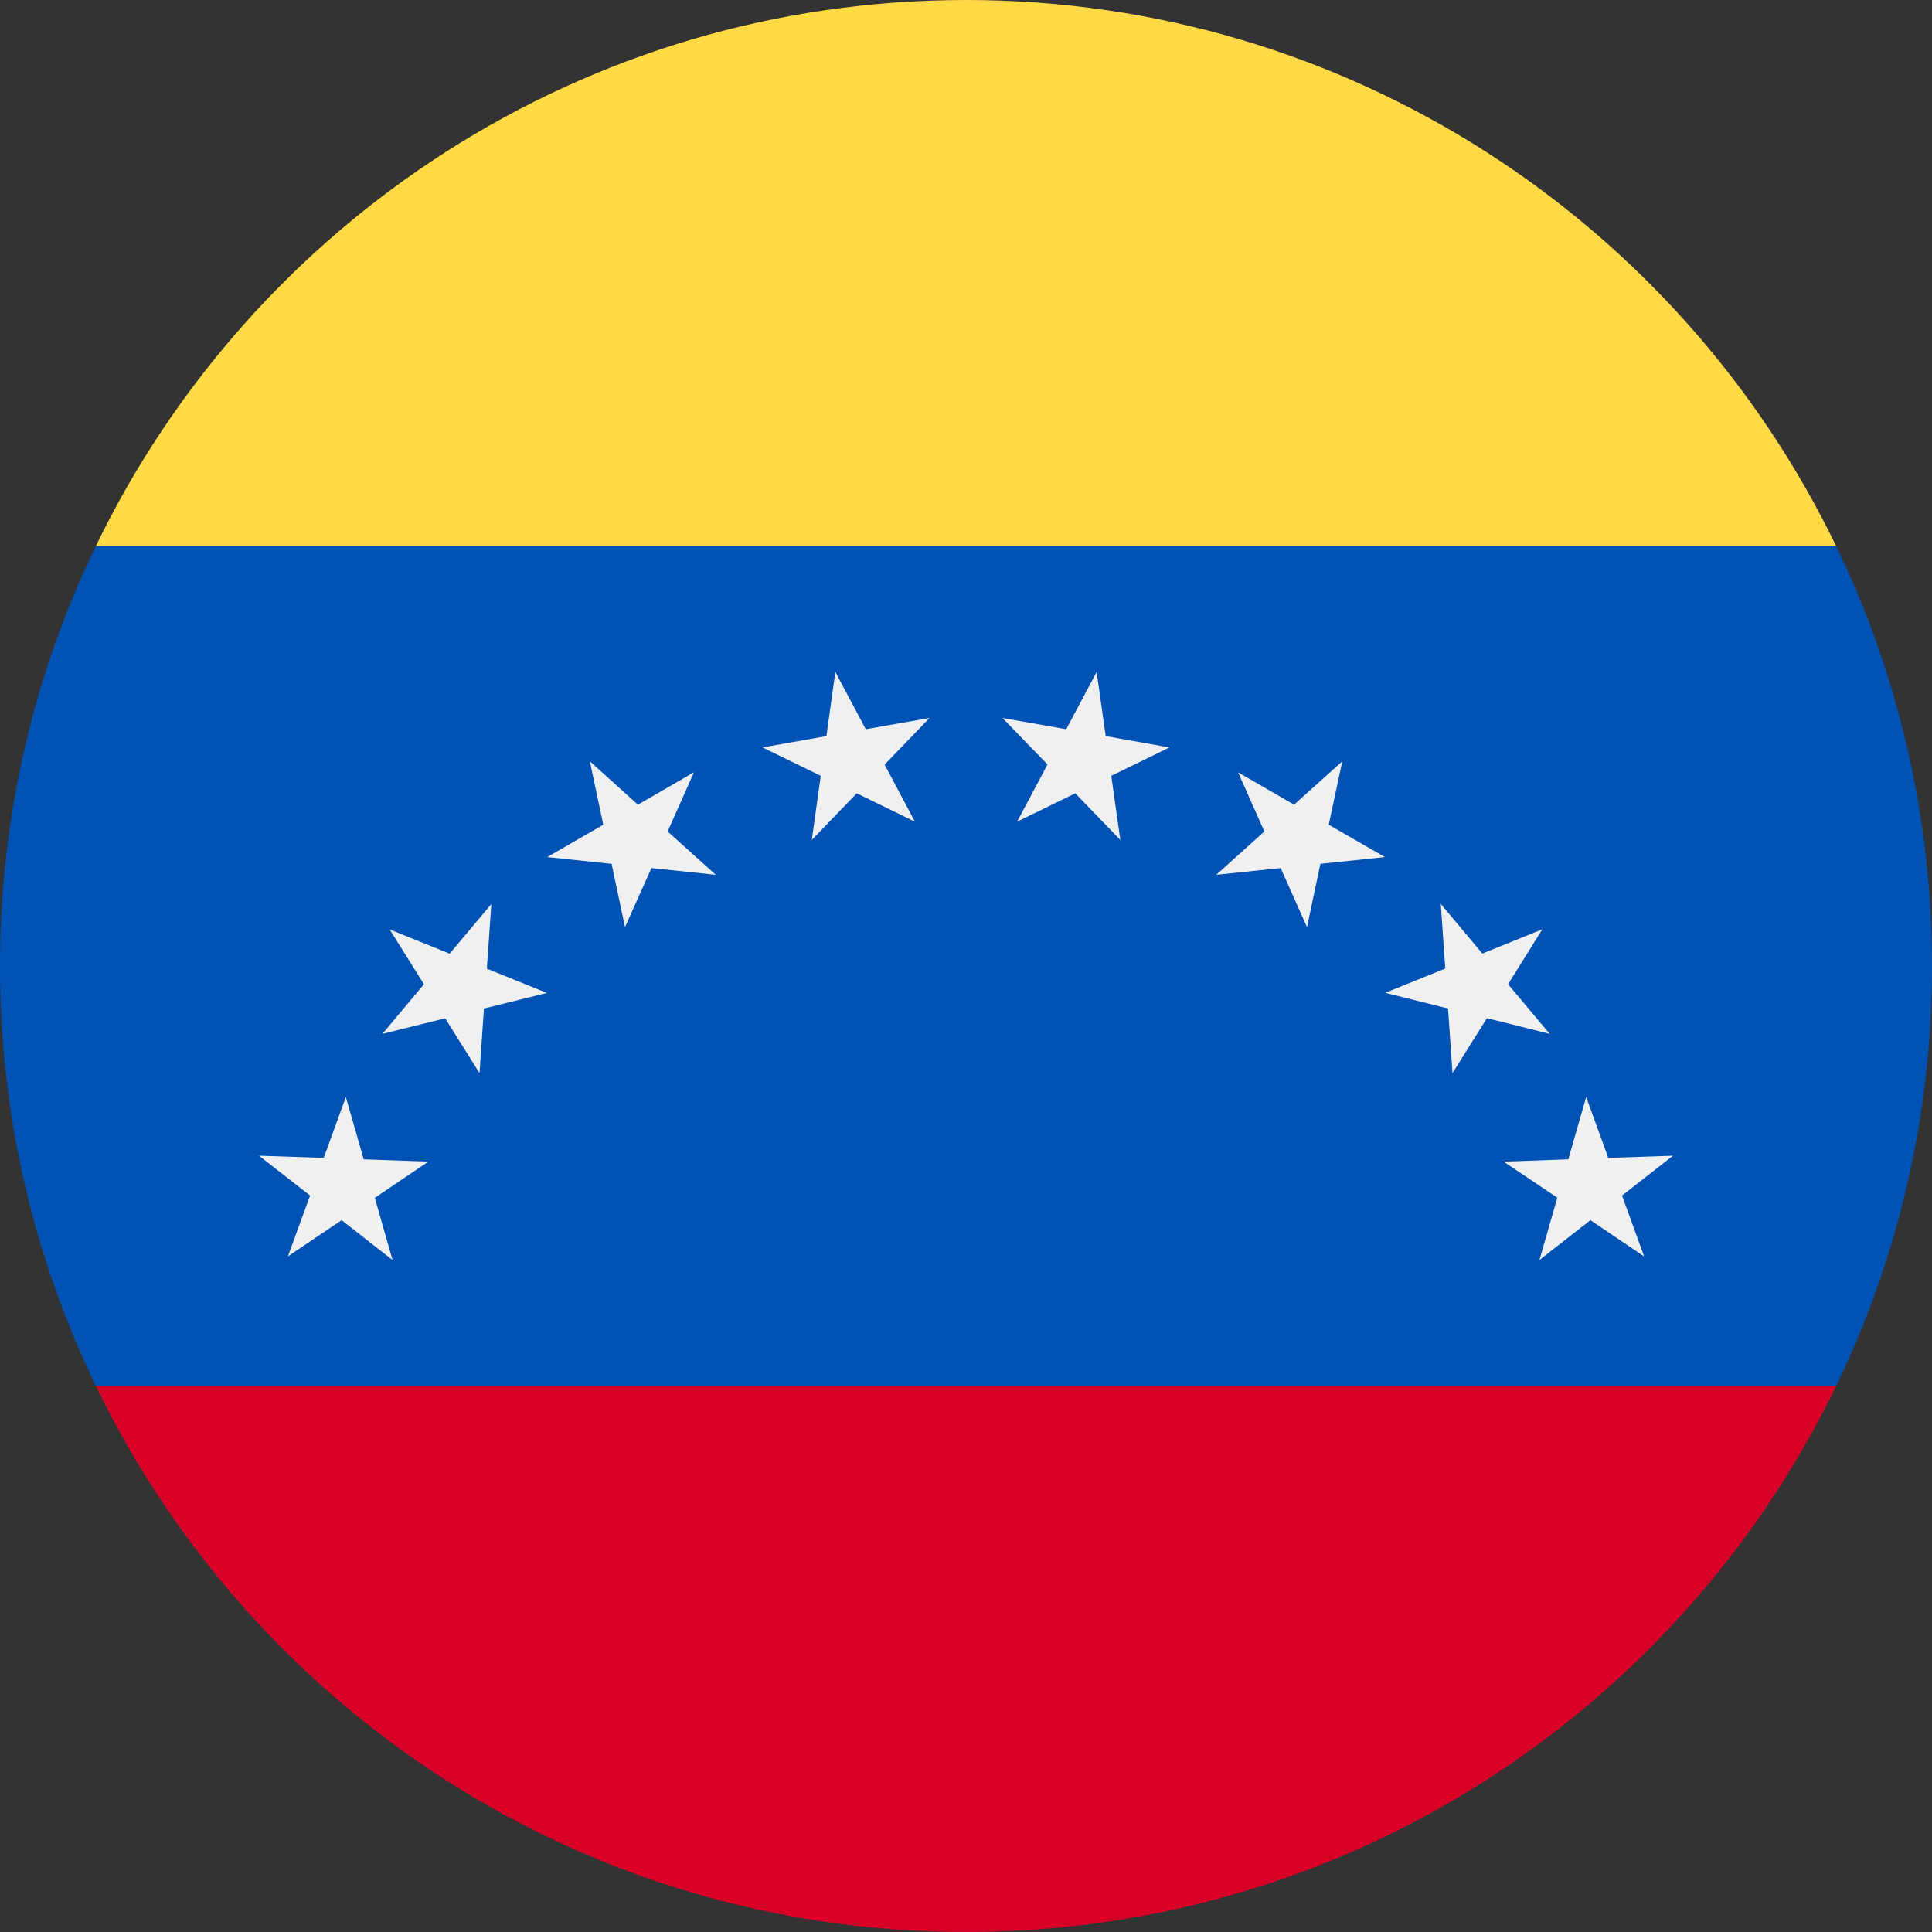 <svg width="100%" height="100%" viewBox="0 0 16 16" fill="none" xmlns="http://www.w3.org/2000/svg">
<rect x="0" y="0" width="16" height="16" fill="#333333" stroke="none"/>
<g clip-path="url(#clip0_3068_6398)">
<path d="M15.206 11.478C15.715 10.427 16 9.247 16 8C16 6.753 15.715 5.574 15.206 4.522L8 3.826L0.794 4.522C0.285 5.574 0 6.753 0 8C0 9.247 0.285 10.427 0.794 11.478L8 12.174L15.206 11.478Z" fill="#0052B4"></path>
<path d="M8 16C11.172 16 13.912 14.154 15.206 11.478H0.794C2.088 14.154 4.828 16 8 16Z" fill="#D80027"></path>
<path d="M13.855 9.571L13.433 9.901L13.616 10.405L13.171 10.105L12.749 10.435L12.897 9.919L12.452 9.62L12.988 9.601L13.136 9.085L13.319 9.589L13.855 9.571Z" fill="#F0F0F0"></path>
<path d="M12.773 7.696L12.489 8.151L12.834 8.562L12.314 8.432L12.029 8.887L11.992 8.352L11.472 8.222L11.969 8.021L11.932 7.486L12.276 7.897L12.773 7.696Z" fill="#F0F0F0"></path>
<path d="M11.116 6.305L11.004 6.83L11.469 7.098L10.935 7.154L10.824 7.678L10.606 7.189L10.072 7.245L10.471 6.886L10.253 6.396L10.717 6.664L11.116 6.305Z" fill="#F0F0F0"></path>
<path d="M9.082 5.565L9.157 6.096L9.685 6.19L9.203 6.425L9.278 6.956L8.905 6.57L8.423 6.805L8.675 6.331L8.302 5.946L8.83 6.039L9.082 5.565Z" fill="#F0F0F0"></path>
<path d="M6.918 5.565L7.17 6.039L7.698 5.946L7.326 6.332L7.577 6.805L7.095 6.57L6.723 6.956L6.797 6.425L6.315 6.19L6.844 6.096L6.918 5.565Z" fill="#F0F0F0"></path>
<path d="M4.885 6.305L5.283 6.664L5.747 6.396L5.529 6.886L5.928 7.245L5.395 7.189L5.176 7.678L5.065 7.154L4.532 7.098L4.996 6.83L4.885 6.305Z" fill="#F0F0F0"></path>
<path d="M3.227 7.697L3.724 7.898L4.069 7.487L4.032 8.022L4.529 8.223L4.008 8.352L3.971 8.887L3.687 8.433L3.167 8.562L3.511 8.151L3.227 7.697Z" fill="#F0F0F0"></path>
<path d="M2.145 9.571L2.681 9.589L2.864 9.085L3.012 9.601L3.548 9.62L3.104 9.92L3.251 10.435L2.829 10.105L2.384 10.405L2.568 9.901L2.145 9.571Z" fill="#F0F0F0"></path>
<path d="M15.206 4.522C13.912 1.846 11.172 0 8 0C4.828 0 2.088 1.846 0.794 4.522H15.206Z" fill="#FFDA44"></path>
</g>
<defs>
<clipPath id="clip0_3068_6398">
<rect width="16" height="16" fill="white"></rect>
</clipPath>
</defs>
</svg>